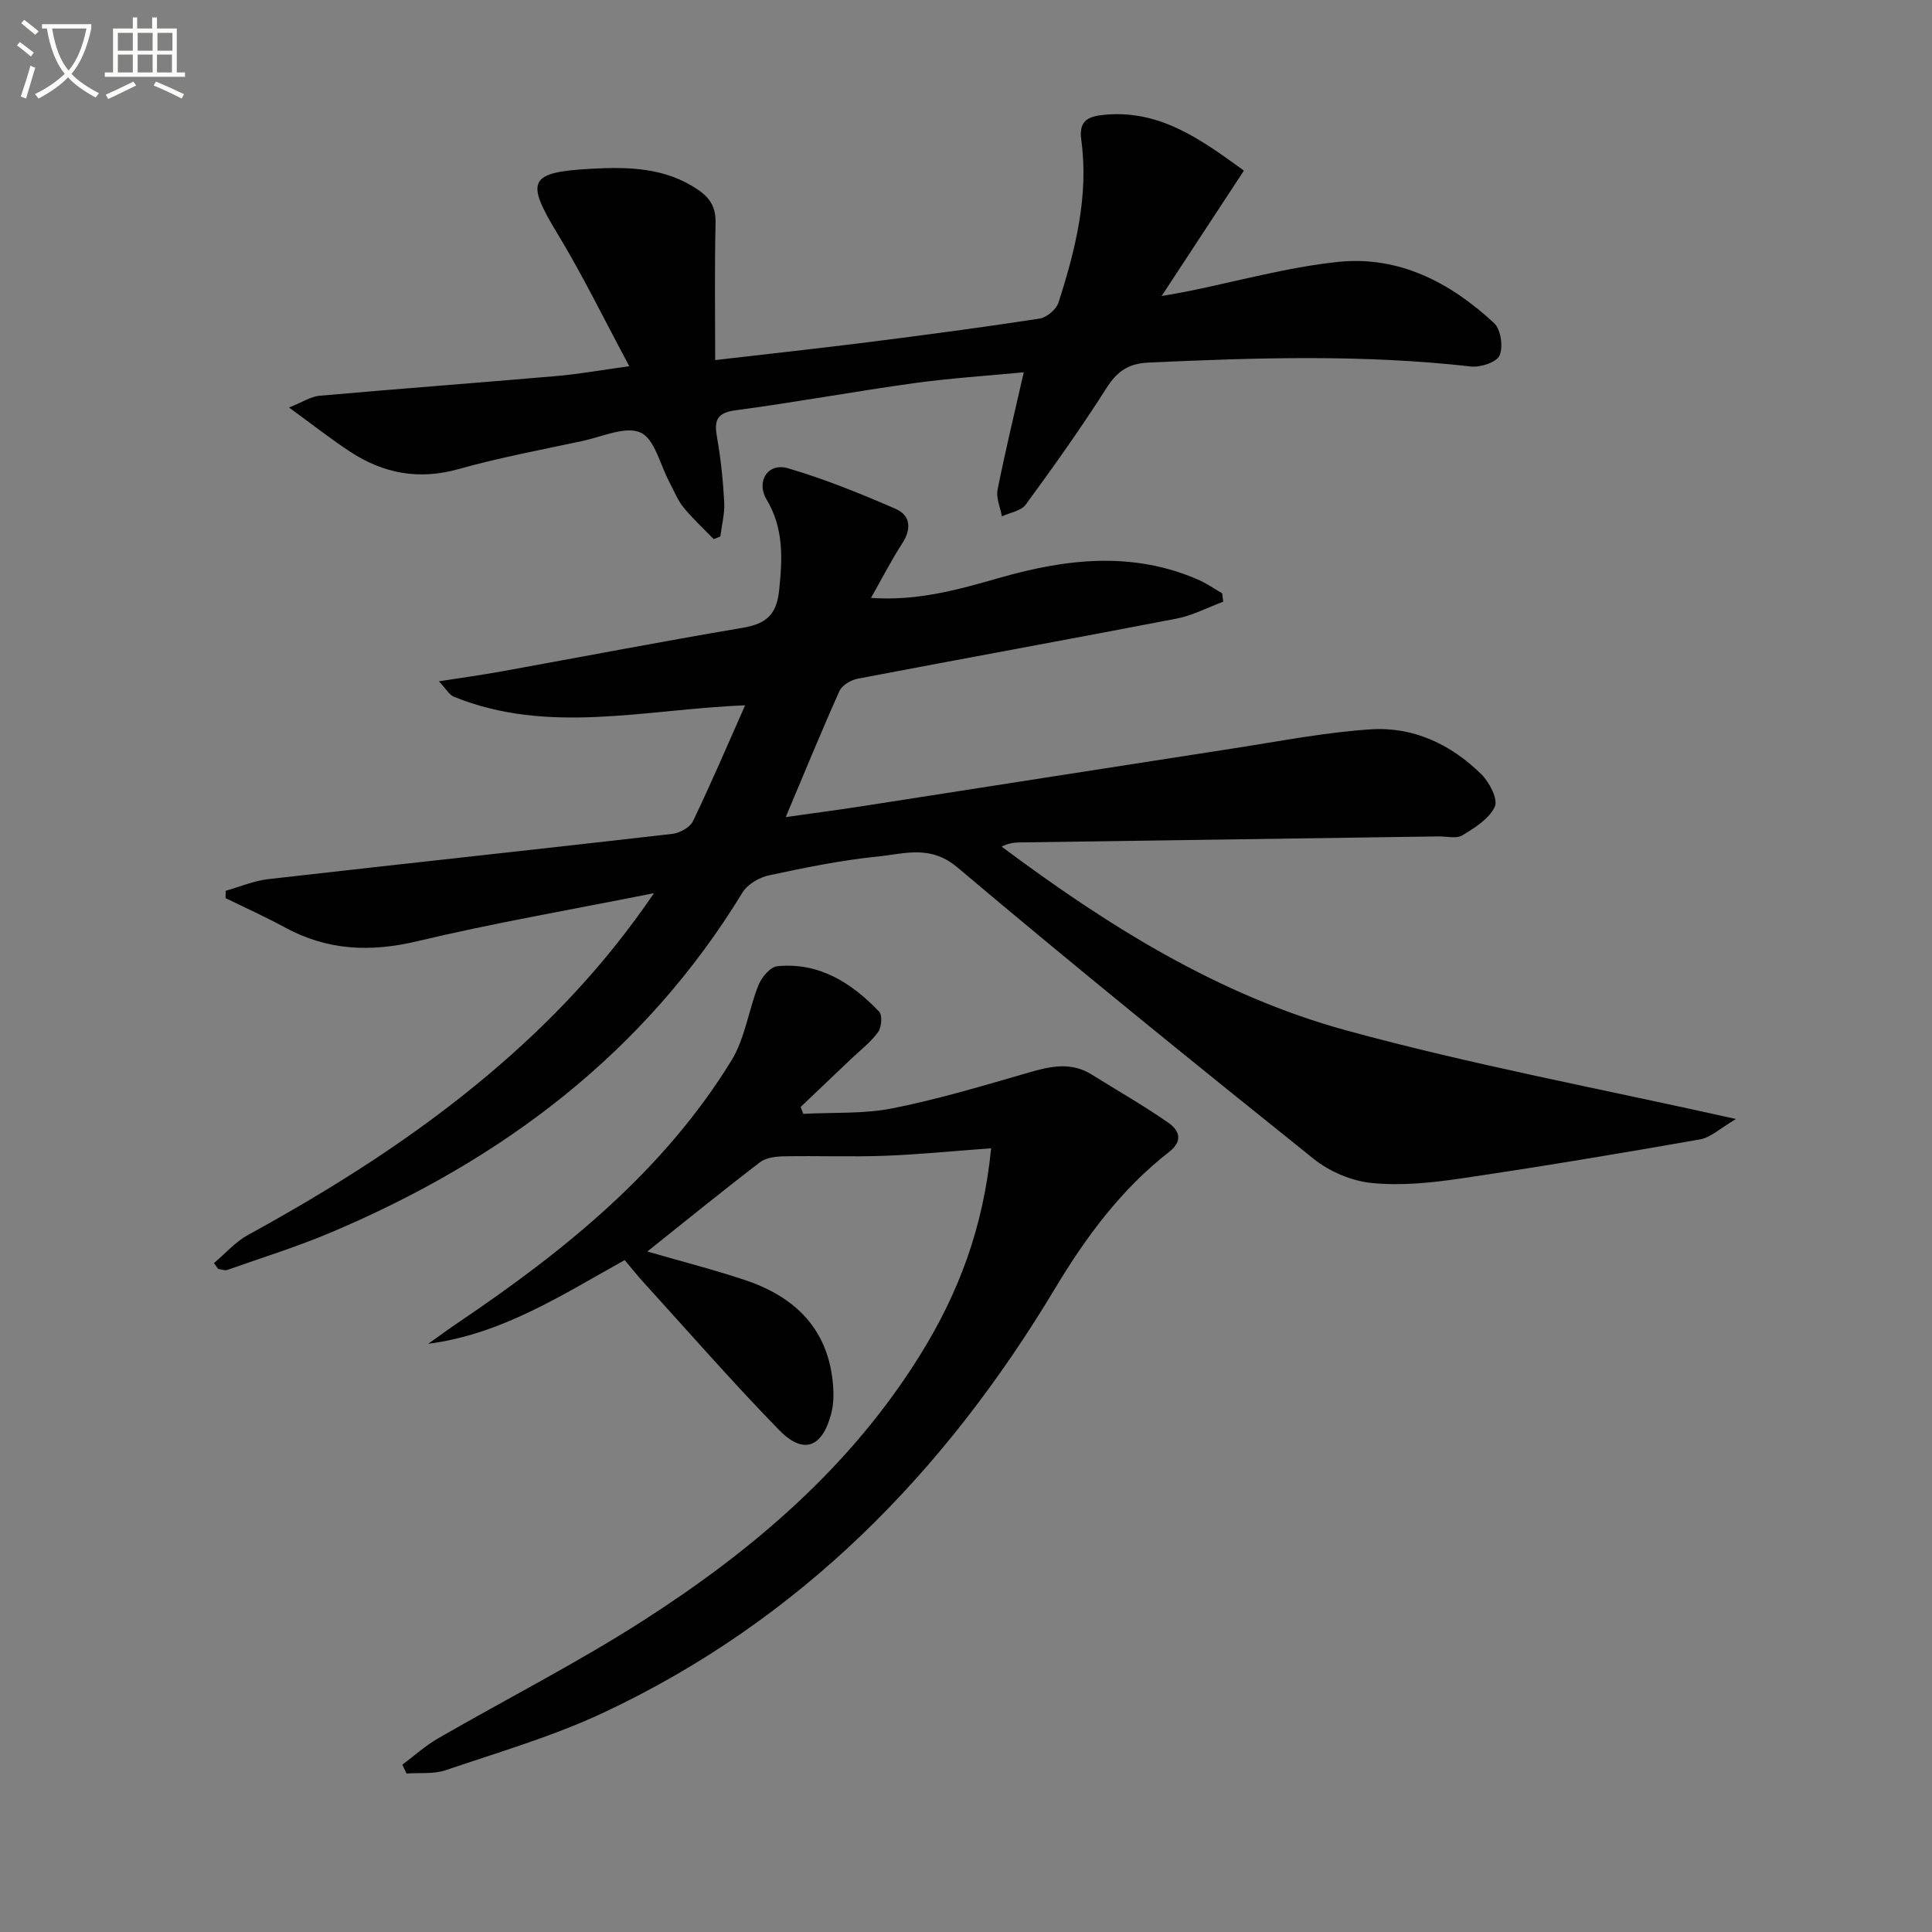 <svg enable-background="new 0 0 400 400" viewBox="0 0 400 400" xmlns="http://www.w3.org/2000/svg"><rect x="0" y="0" width="400" height="400" fill="#808080" stroke="none"/><path d="m6.4 11.7c-1-.8-1.9-1.6-2.9-2.3l.6-.7c.9.7 1.9 1.4 2.9 2.2zm-2.1 8.3c.7-2.1 1.4-4.2 2-6.4.2.1.6.3 1 .4-.7 2.3-1.3 4.4-1.9 6.4zm3-12.8c-1.1-.9-2.1-1.7-2.9-2.4l.6-.7c1 .8 2 1.5 3 2.4zm1.4-1.3v-.9h10.2v.9c-.9 4.2-2.3 7.3-4.1 9.4 1.3 1.4 3.2 2.7 5.7 4-.2.2-.4.5-.7.9-2.5-1.4-4.4-2.7-5.7-4.2-1.4 1.5-3.5 3-6.1 4.4 0 0 0 0-.1-.1-.3-.4-.5-.7-.7-.8 2.7-1.3 4.7-2.8 6.2-4.2-1.8-2.2-3-5.3-3.7-9.4zm9.2 0h-7.1c.6 3.8 1.7 6.7 3.4 8.7 1.7-2 2.9-4.8 3.7-8.7z" fill="#fbfcfa"/><path d="m31.6 3.6h.9v2.3h4.1v9.1h1.7v.9h-16.6v-.9h1.7v-9.1h4.1v-2.3h.9v2.3h3.1v-2.3zm-4 13.3.6.8c-1.9.9-3.8 1.9-5.8 2.8-.2-.3-.3-.6-.5-.9 2-.9 3.9-1.8 5.7-2.7zm-3.2-10.1v3.7h3.1v-3.7zm0 4.5v3.7h3.1v-3.7zm4.1-4.5v3.7h3.1v-3.7zm0 4.5v3.7h3.1v-3.7zm9.1 9.1c-2.1-1.1-4.1-2-5.8-2.7l.5-.8c2.2.9 4.1 1.8 5.8 2.6zm-1.9-13.6h-3.1v3.7h3.1zm-3.2 4.5v3.7h3.1v-3.7z" fill="#fbfcfa"/><g fill="#010101"><path d="m44.3 261.51c2.34-1.97 4.44-4.4 7.07-5.84 17.56-9.62 34.42-20.26 49.76-33.19 12.77-10.76 24.2-22.75 34.27-37.56-17.07 3.41-33.18 6.18-49.06 9.96-9.72 2.31-18.62 1.9-27.38-2.88-4-2.18-8.17-4.05-12.26-6.05.01-.51.02-1.01.03-1.52 2.92-.82 5.79-2.07 8.76-2.41 27.89-3.18 55.8-6.17 83.69-9.37 1.55-.18 3.67-1.34 4.29-2.63 3.73-7.75 7.1-15.66 10.8-23.99-20.64.8-40.72 6.19-60.33-1.79-.91-.37-1.5-1.51-3.07-3.18 4.96-.78 8.95-1.32 12.89-2.04 16.65-3.01 33.26-6.21 49.94-9.03 4.77-.81 7.07-2.56 7.61-7.74.69-6.62.99-12.82-2.59-18.82-2.25-3.78.28-7.71 4.44-6.48 7.6 2.24 15.01 5.24 22.28 8.41 3.06 1.33 3.32 4.13 1.36 7.14-2.23 3.44-4.1 7.11-6.47 11.29 9.7.69 18.27-1.77 26.77-4.2 13.73-3.92 27.35-5.47 40.92.4 1.76.76 3.35 1.89 5.02 2.85.07.58.14 1.16.21 1.74-3.22 1.19-6.34 2.86-9.66 3.5-22 4.24-44.04 8.24-66.04 12.44-1.39.27-3.21 1.36-3.75 2.55-3.73 8.31-7.18 16.75-11.12 26.1 5.7-.81 10.82-1.48 15.91-2.27 25.59-3.97 51.17-8 76.76-11.95 9.47-1.46 18.93-3.33 28.47-3.95 8.8-.57 16.62 3.12 22.89 9.32 1.66 1.64 3.48 5.16 2.78 6.69-1.15 2.5-4.14 4.36-6.7 5.93-1.23.75-3.26.21-4.92.23-28.97.41-57.94.82-86.91 1.25-1.13.02-2.25.21-3.58.86 21.88 16.34 44.93 30.82 71.34 38.05 26.05 7.13 52.7 12.08 80.7 18.35-3.2 1.86-5.2 3.82-7.46 4.22-16.49 2.9-33.01 5.66-49.57 8.1-6.05.89-12.32 1.53-18.36.93-4.17-.41-8.75-2.35-12.04-4.99-24.8-19.88-49.5-39.88-73.79-60.37-5.59-4.72-10.96-2.79-16.43-2.24-7.58.76-15.1 2.3-22.56 3.9-2.02.43-4.44 1.85-5.48 3.55-20.3 33.28-49.79 55.4-85.15 70.36-7.01 2.97-14.32 5.24-21.52 7.78-.54.19-1.26-.12-1.9-.2-.27-.4-.56-.8-.86-1.21z"/><path d="m205.2 237.74c-7.88.57-14.94 1.29-22.01 1.55-6.93.26-13.88-.02-20.82.11-1.7.03-3.75.26-5.01 1.22-7.77 5.94-15.36 12.13-23.34 18.49 7.02 2.03 13.67 3.73 20.16 5.89 10.5 3.49 17.39 10.24 18.3 21.82.15 1.93.11 3.98-.38 5.83-1.86 7.11-5.77 8.59-10.83 3.39-9.63-9.88-18.71-20.3-28-30.51-1.33-1.46-2.56-3.01-3.94-4.64-13.04 7.26-25.46 15.35-40.68 17.33 2.1-1.48 4.17-3.01 6.3-4.45 21.94-14.82 42.39-31.28 56.48-54.19 2.84-4.62 3.55-10.51 5.62-15.66.65-1.61 2.45-3.74 3.9-3.88 8.66-.84 15.35 3.45 21.06 9.4.71.74.51 3.26-.22 4.26-1.54 2.11-3.71 3.76-5.64 5.6-3.46 3.3-6.92 6.58-10.38 9.88.18.48.36.96.54 1.43 6.18-.33 12.5.05 18.51-1.15 9.54-1.9 18.91-4.72 28.27-7.43 4.46-1.29 8.69-2.21 12.93.44 5.32 3.33 10.79 6.42 15.92 10.02 2.05 1.44 3.2 3.59.09 6.02-9.86 7.68-17.21 17.6-23.57 28.21-22.87 38.15-52.85 68.79-93.5 87.86-10.46 4.91-21.7 8.18-32.68 11.92-2.49.85-5.39.49-8.1.69-.3-.61-.59-1.21-.89-1.82 2.47-1.84 4.78-3.95 7.43-5.47 14.1-8.14 28.67-15.55 42.36-24.32 22.74-14.56 43.1-31.9 57.53-55.22 7.78-12.57 12.98-26.08 14.59-42.62z"/><path d="m257.54 35.32c-5.65 8.61-10.98 16.73-17.04 25.97 2.81-.5 4.07-.71 5.33-.96 10.38-2.1 20.67-4.99 31.16-6.1 12.6-1.34 23.31 4.26 32.36 12.68 1.39 1.29 1.9 4.9 1.12 6.69-.61 1.4-3.96 2.51-5.92 2.28-22.24-2.53-44.49-1.84-66.77-.81-4.16.19-6.49 1.81-8.69 5.27-5.25 8.25-10.94 16.24-16.72 24.13-.96 1.32-3.26 1.65-4.94 2.44-.33-1.85-1.23-3.81-.89-5.53 1.58-7.95 3.49-15.82 5.42-24.3-7.71.74-15.29 1.22-22.79 2.26-12.32 1.71-24.57 3.97-36.9 5.61-4.04.54-4.41 2.25-3.81 5.65.78 4.41 1.24 8.89 1.48 13.36.13 2.35-.51 4.73-.8 7.1-.46.19-.92.38-1.37.57-2.11-2.19-4.37-4.25-6.27-6.6-1.24-1.52-1.97-3.46-2.91-5.22-1.92-3.57-3.02-8.9-5.96-10.24-3.09-1.42-7.95.85-11.99 1.72-8.59 1.84-17.26 3.46-25.71 5.83-8.18 2.3-15.48.93-22.35-3.54-4-2.61-7.76-5.59-12.74-9.21 2.88-1.15 4.53-2.27 6.26-2.43 16.38-1.45 32.78-2.67 49.16-4.09 4.59-.4 9.15-1.22 15.03-2.03-5.21-9.7-9.63-18.79-14.85-27.4-6.69-11.03-6.01-12.77 6.97-13.48 7.7-.42 15.28-.28 22.07 4.32 2.6 1.76 3.75 3.72 3.67 6.96-.22 9.27-.08 18.55-.08 28.33 10.97-1.28 21.32-2.4 31.66-3.7 11.85-1.5 23.7-3.07 35.51-4.89 1.48-.23 3.45-1.9 3.91-3.32 3.51-10.93 6.29-22.04 4.72-33.66-.49-3.62.99-4.77 4.19-5.15 11.84-1.38 20.47 4.98 29.48 11.49z"/></g></svg>
